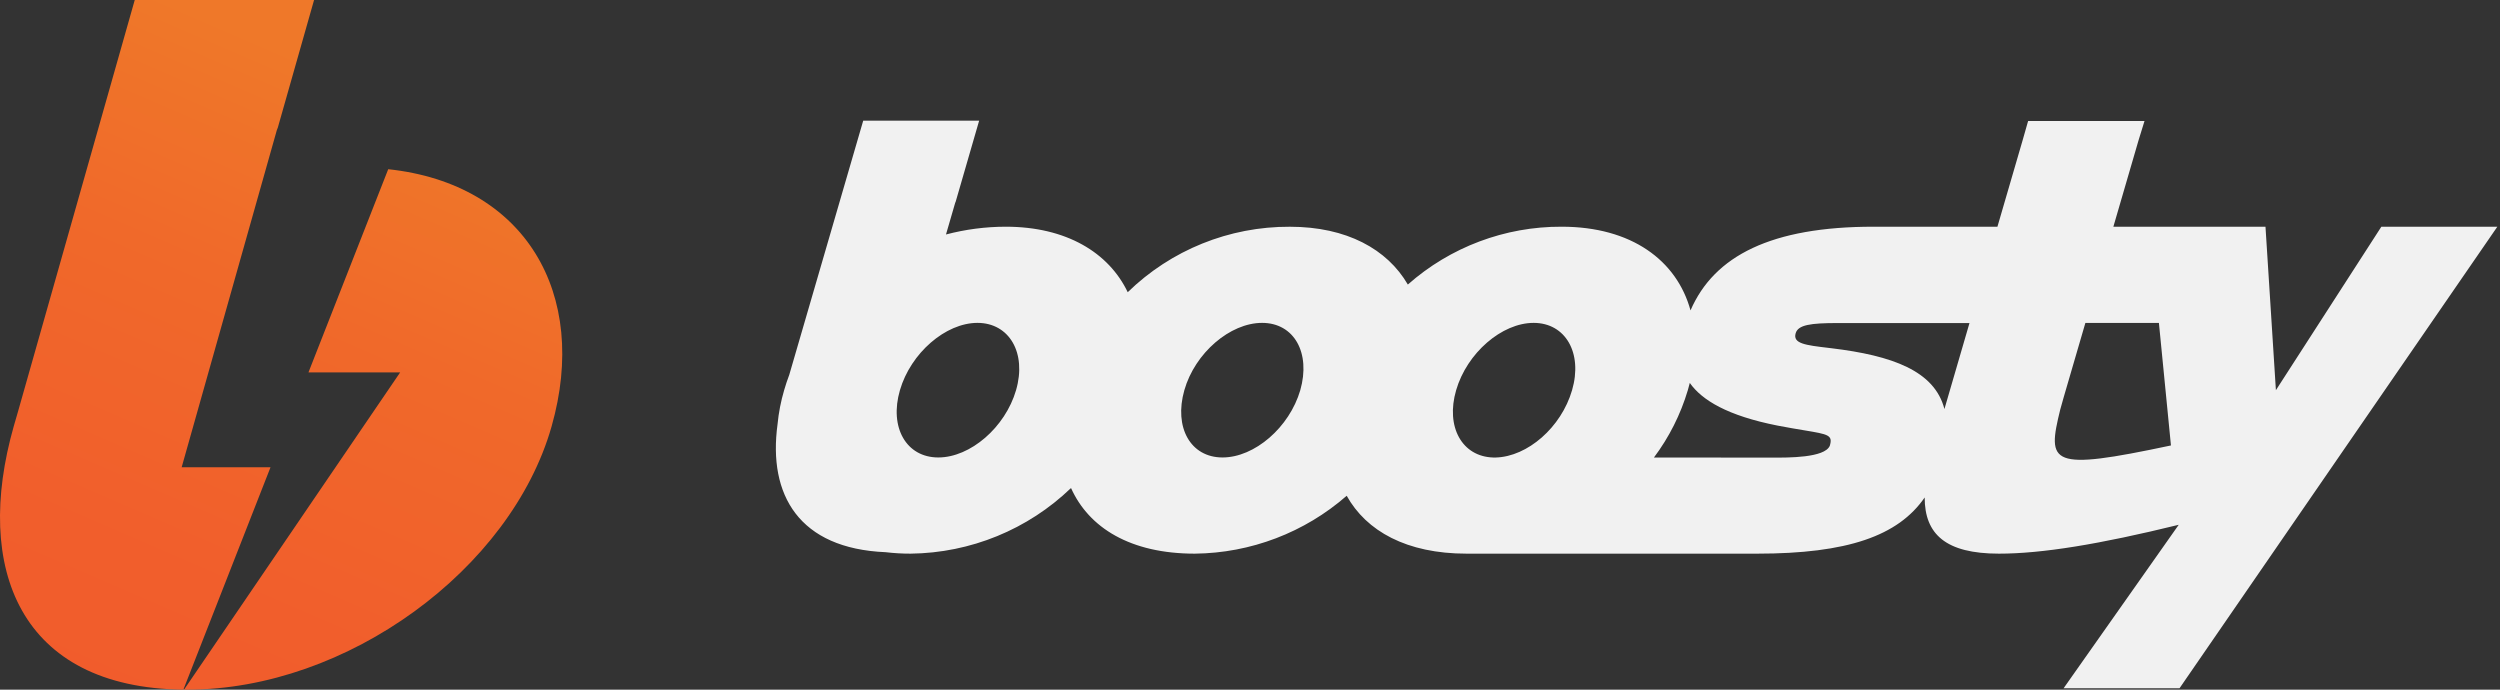 <svg xmlns="http://www.w3.org/2000/svg" width="145" height="40" viewBox="0 0 145 40" fill="none"><rect x="0" y="0" width="145" height="40" fill="#333333" stroke="none"/><path fill-rule="evenodd" clip-rule="evenodd" d="M138.119 13.149L132.002 22.631L131.398 13.149H122.575C123.384 10.366 124.037 8.133 124.037 8.133L124.382 7.018H117.631L117.313 8.133L115.851 13.149H108.66C102.75 13.149 99.424 14.828 98.05 18.003C97.254 15.1 94.62 13.149 90.578 13.149C87.29 13.135 84.113 14.33 81.655 16.504C80.464 14.455 78.106 13.151 74.811 13.151C71.297 13.136 67.919 14.5 65.408 16.948C64.31 14.656 61.854 13.149 58.326 13.149C57.158 13.151 55.996 13.303 54.867 13.6L55.398 11.773C55.406 11.744 55.418 11.716 55.432 11.689L56.79 7H50.066L45.779 21.734C45.668 22.029 45.567 22.328 45.48 22.631C45.29 23.275 45.162 23.936 45.098 24.604C44.538 28.714 46.347 31.816 51.366 32.027C51.847 32.084 52.332 32.113 52.817 32.112C56.292 32.072 59.621 30.71 62.119 28.305C63.156 30.615 65.567 32.112 69.297 32.112C72.543 32.079 75.67 30.887 78.108 28.754C79.249 30.805 81.586 32.112 85.061 32.112H101.917C107.143 32.112 110.095 31.085 111.631 28.854C111.631 30.982 112.851 32.112 115.941 32.112C118.437 32.112 121.777 31.565 126.366 30.438L119.687 39.921H126.411L144.846 13.149H138.119ZM58.931 22.631C58.302 24.791 56.278 26.533 54.421 26.533C52.565 26.533 51.567 24.791 52.196 22.631C52.825 20.472 54.849 18.727 56.692 18.727C58.535 18.727 59.559 20.464 58.931 22.631ZM70.907 26.533C72.764 26.533 74.787 24.791 75.416 22.631C76.034 20.464 75.058 18.727 73.201 18.727C71.344 18.727 69.307 20.472 68.692 22.631C68.077 24.791 69.05 26.533 70.907 26.533ZM84.456 22.631C85.085 20.469 87.108 18.727 88.952 18.727C90.795 18.727 91.809 20.469 91.18 22.631C90.551 24.794 88.594 26.483 86.758 26.536H86.607C84.801 26.483 83.835 24.762 84.456 22.631ZM102.775 26.541C103.722 26.546 105.827 26.557 106.127 25.858C106.314 25.236 106.054 25.192 104.641 24.957C104.23 24.889 103.723 24.805 103.1 24.685C100.201 24.113 98.711 23.21 98.008 22.209C97.973 22.349 97.936 22.489 97.894 22.631C97.475 24.038 96.81 25.36 95.928 26.536L102.467 26.541C102.544 26.54 102.65 26.541 102.775 26.541ZM112.777 23.724C112.204 21.496 109.721 20.622 106.241 20.2L106.06 20.178C104.717 20.019 103.973 19.93 104.148 19.329C104.289 18.84 105.018 18.737 106.586 18.737H114.23L112.777 23.724ZM120.24 21.169C119.797 22.686 119.496 23.715 119.496 23.745C118.713 26.927 118.888 27.328 125.915 25.836L125.217 18.73H120.952C120.694 19.616 120.451 20.448 120.24 21.169Z" fill="#F1F1F1"></path><path fill-rule="evenodd" clip-rule="evenodd" d="M7.815 0L1.038 23.892L0.795 24.732C-1.539 32.948 1.127 39.892 10.635 40C11.852 36.885 13.537 32.585 15.69 27.101H10.536L16.058 7.541C16.072 7.495 16.09 7.45 16.112 7.407L18.216 0H7.815ZM23.208 21.6L10.673 40H10.866C20.128 40 29.642 33.016 31.993 24.73C34.182 17.029 30.459 10.66 22.517 9.814L17.89 21.6H23.208Z" fill="url(#paint0_linear_10045_9560)"></path><defs><linearGradient id="paint0_linear_10045_9560" x1="2.992" y1="-3.014" x2="-16.091" y2="41.069" gradientUnits="userSpaceOnUse"><stop stop-color="#EF7829"></stop><stop offset="0.28" stop-color="#F0692A"></stop><stop offset="0.63" stop-color="#F15E2C"></stop><stop offset="1" stop-color="#F15A2C"></stop></linearGradient></defs></svg>